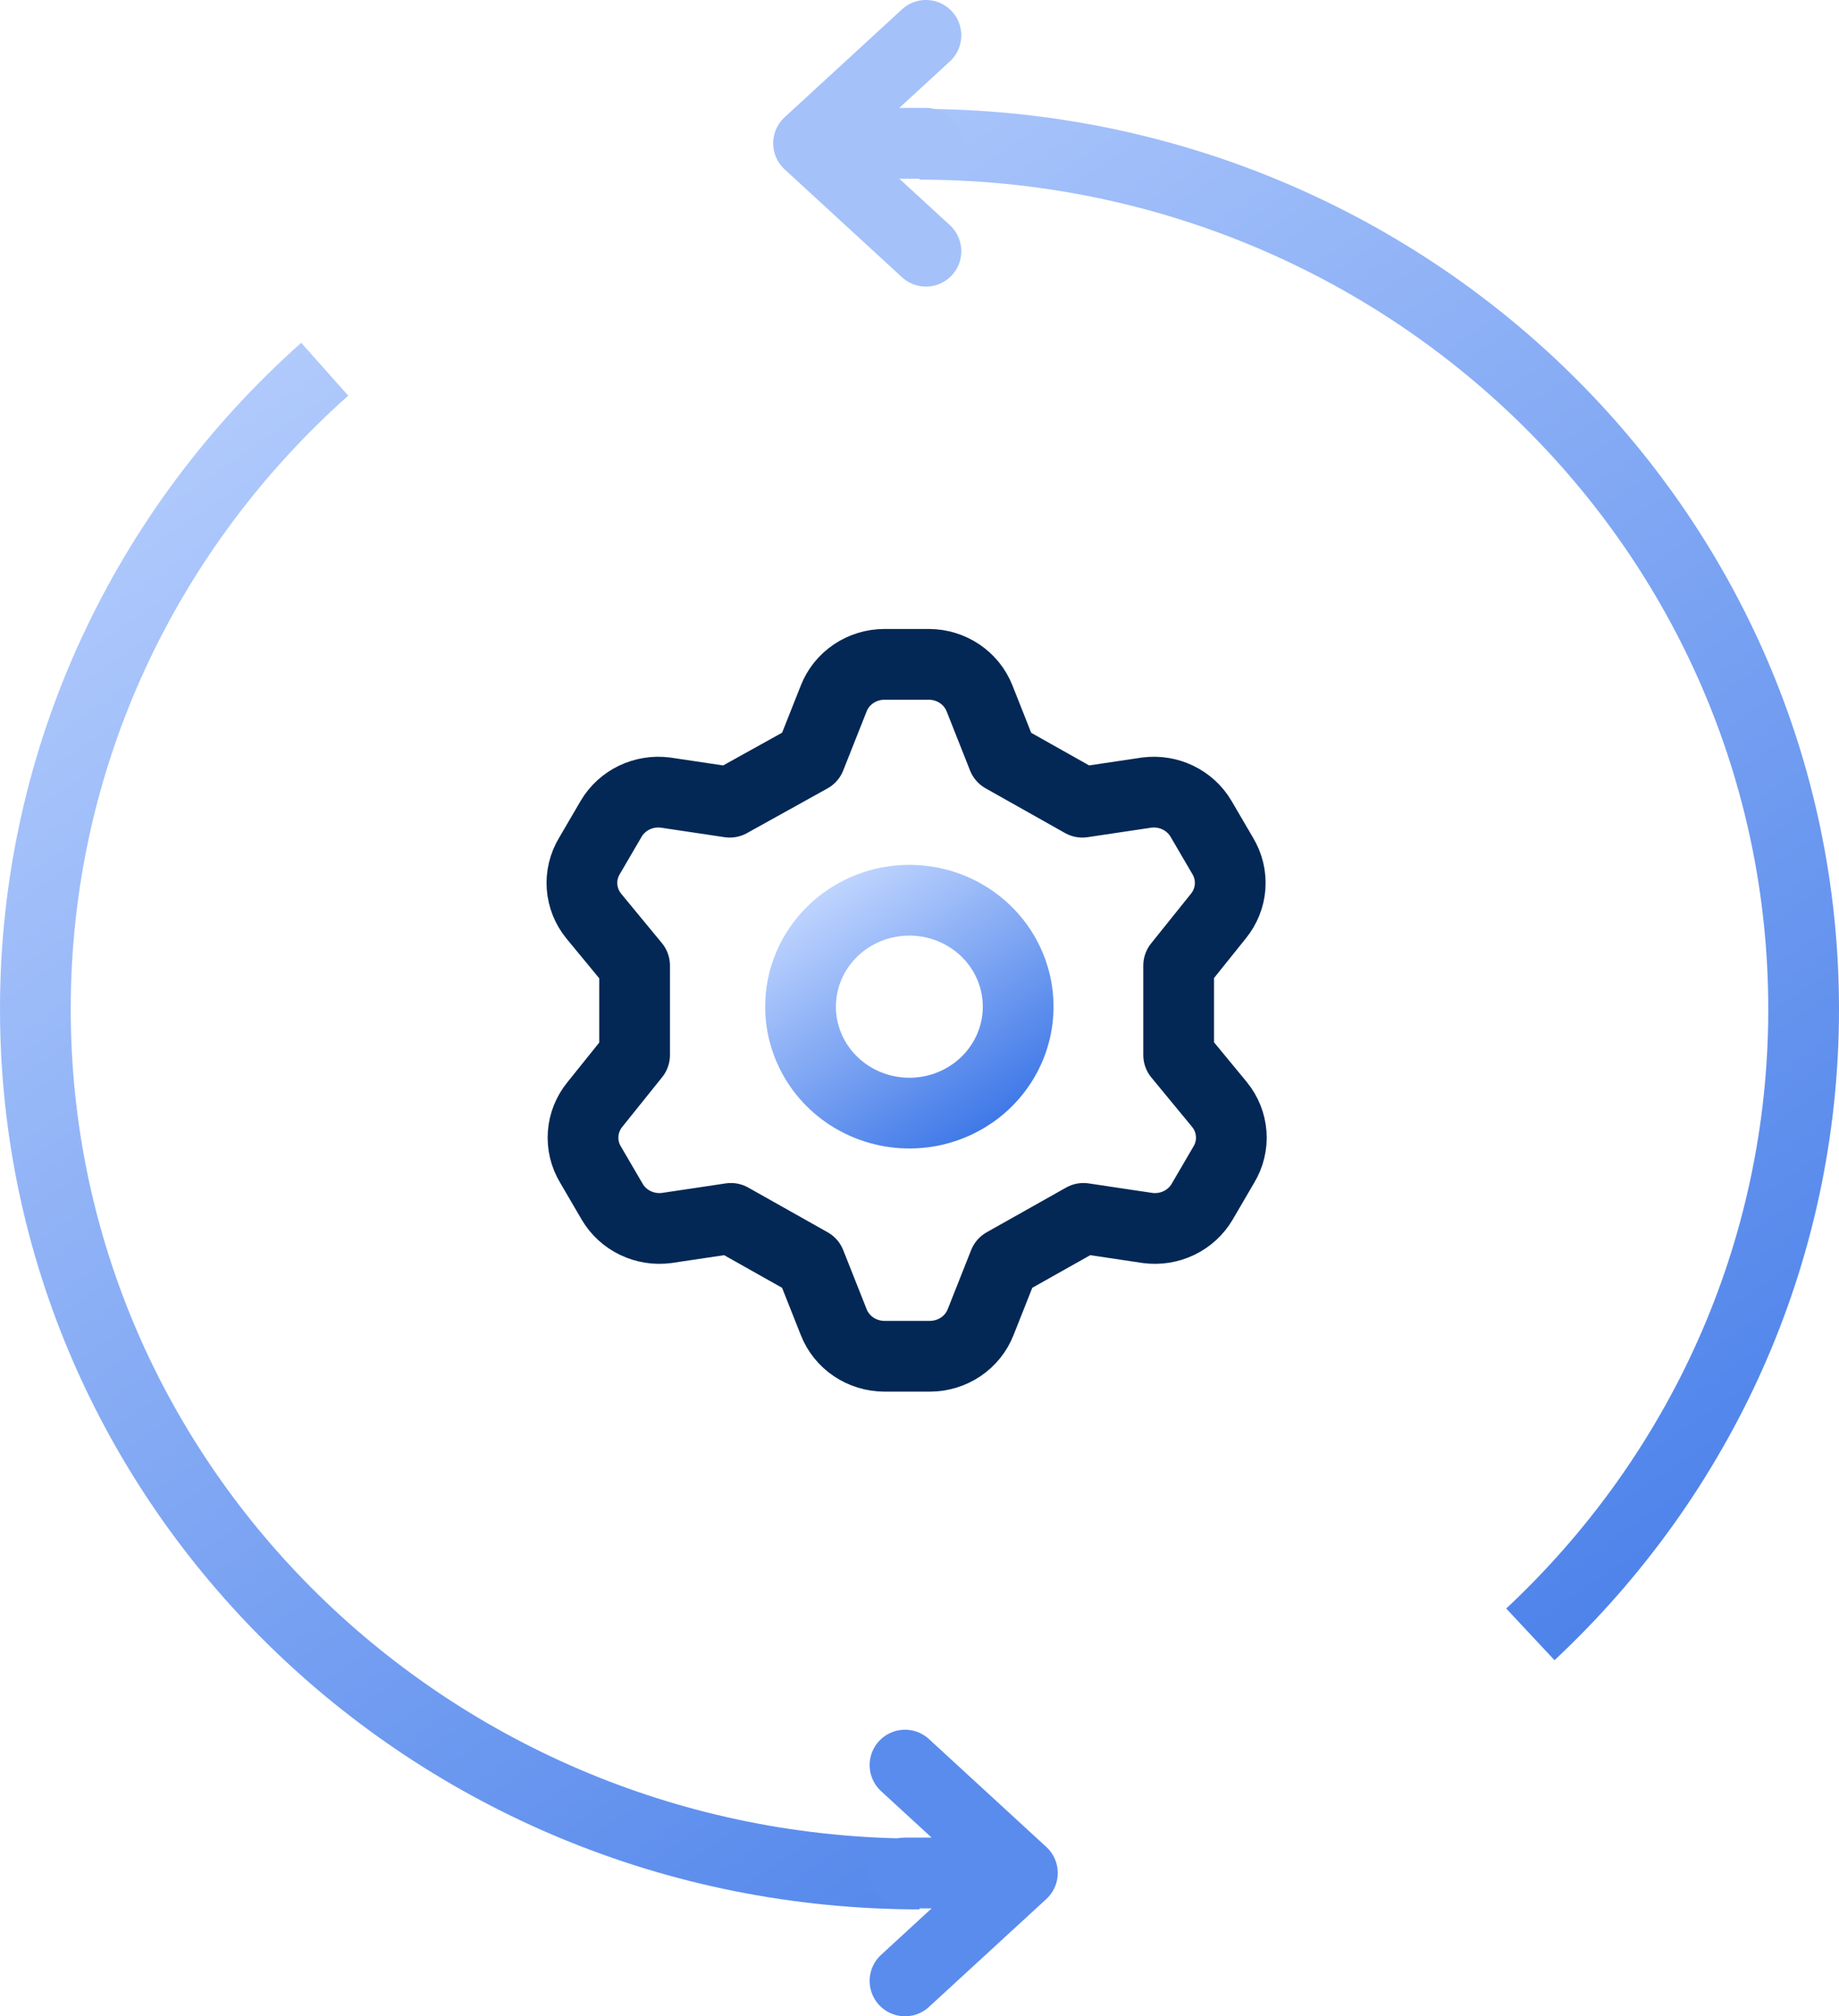 <svg width="52" height="57" viewBox="0 0 52 57" fill="none" xmlns="http://www.w3.org/2000/svg">
<path d="M22.913 21.414L23.575 19.744C23.686 19.461 23.882 19.218 24.138 19.046C24.393 18.875 24.695 18.782 25.005 18.781H26.267C26.577 18.782 26.879 18.875 27.134 19.046C27.39 19.218 27.586 19.461 27.698 19.744L28.359 21.414L30.605 22.678L32.421 22.407C32.723 22.367 33.031 22.416 33.304 22.547C33.578 22.678 33.806 22.886 33.959 23.145L34.575 24.198C34.732 24.46 34.805 24.763 34.783 25.067C34.761 25.37 34.645 25.66 34.451 25.898L33.328 27.297V29.825L34.482 31.224C34.676 31.462 34.792 31.752 34.814 32.056C34.836 32.359 34.763 32.662 34.605 32.924L33.99 33.977C33.837 34.236 33.609 34.444 33.335 34.575C33.061 34.706 32.754 34.755 32.451 34.715L30.636 34.444L28.39 35.708L27.728 37.378C27.617 37.66 27.421 37.904 27.165 38.076C26.91 38.247 26.608 38.34 26.298 38.341H25.005C24.695 38.34 24.393 38.247 24.138 38.076C23.882 37.904 23.686 37.66 23.575 37.378L22.913 35.708L20.667 34.444L18.851 34.715C18.549 34.755 18.241 34.706 17.968 34.575C17.694 34.444 17.466 34.236 17.313 33.977L16.698 32.924C16.54 32.662 16.467 32.359 16.489 32.056C16.511 31.752 16.627 31.462 16.821 31.224L17.944 29.825V27.297L16.79 25.898C16.596 25.66 16.48 25.37 16.458 25.067C16.436 24.763 16.509 24.46 16.667 24.198L17.282 23.145C17.435 22.886 17.663 22.678 17.937 22.547C18.211 22.416 18.518 22.367 18.821 22.407L20.636 22.678L22.913 21.414Z" stroke="#032855" stroke-width="2" stroke-linecap="round" stroke-linejoin="round"/>
<path d="M22.636 28.458C22.636 29.053 22.817 29.635 23.155 30.13C23.493 30.625 23.973 31.011 24.536 31.238C25.098 31.466 25.717 31.526 26.313 31.41C26.91 31.294 27.459 31.007 27.889 30.586C28.319 30.165 28.612 29.629 28.731 29.045C28.85 28.462 28.789 27.857 28.556 27.307C28.323 26.757 27.929 26.287 27.423 25.956C26.917 25.626 26.322 25.449 25.713 25.449C24.897 25.449 24.114 25.766 23.537 26.331C22.96 26.895 22.636 27.66 22.636 28.458Z" stroke="url(#paint0_linear_589_361)" stroke-width="2"/>
<path d="M26 52.977C12.193 52.977 1 42.031 1 28.528C1 21.359 4.155 14.91 9.182 10.438M26 4.079C39.807 4.079 51 15.025 51 28.528C51 35.479 48.034 41.752 43.273 46.203" stroke="url(#paint1_linear_589_361)" stroke-width="2"/>
<path d="M26.182 4.051L22.863 4.051M22.863 4.051L26.182 1M22.863 4.051L26.182 7.102" stroke="#A4C1FA" stroke-width="2" stroke-linecap="round"/>
<path d="M25.59 52.949L28.909 52.949M28.909 52.949L25.59 49.899M28.909 52.949L25.59 56" stroke="#5A8CED" stroke-width="2" stroke-linecap="round"/>
<defs>
<linearGradient id="paint0_linear_589_361" x1="28.79" y1="31.495" x2="24.05" y2="24.517" gradientUnits="userSpaceOnUse">
<stop stop-color="#3C76E7"/>
<stop offset="1" stop-color="#C1D6FF"/>
</linearGradient>
<linearGradient id="paint1_linear_589_361" x1="51" y1="53.204" x2="12.491" y2="-3.498" gradientUnits="userSpaceOnUse">
<stop stop-color="#3C76E7"/>
<stop offset="1" stop-color="#C1D6FF"/>
</linearGradient>
</defs>
</svg>

